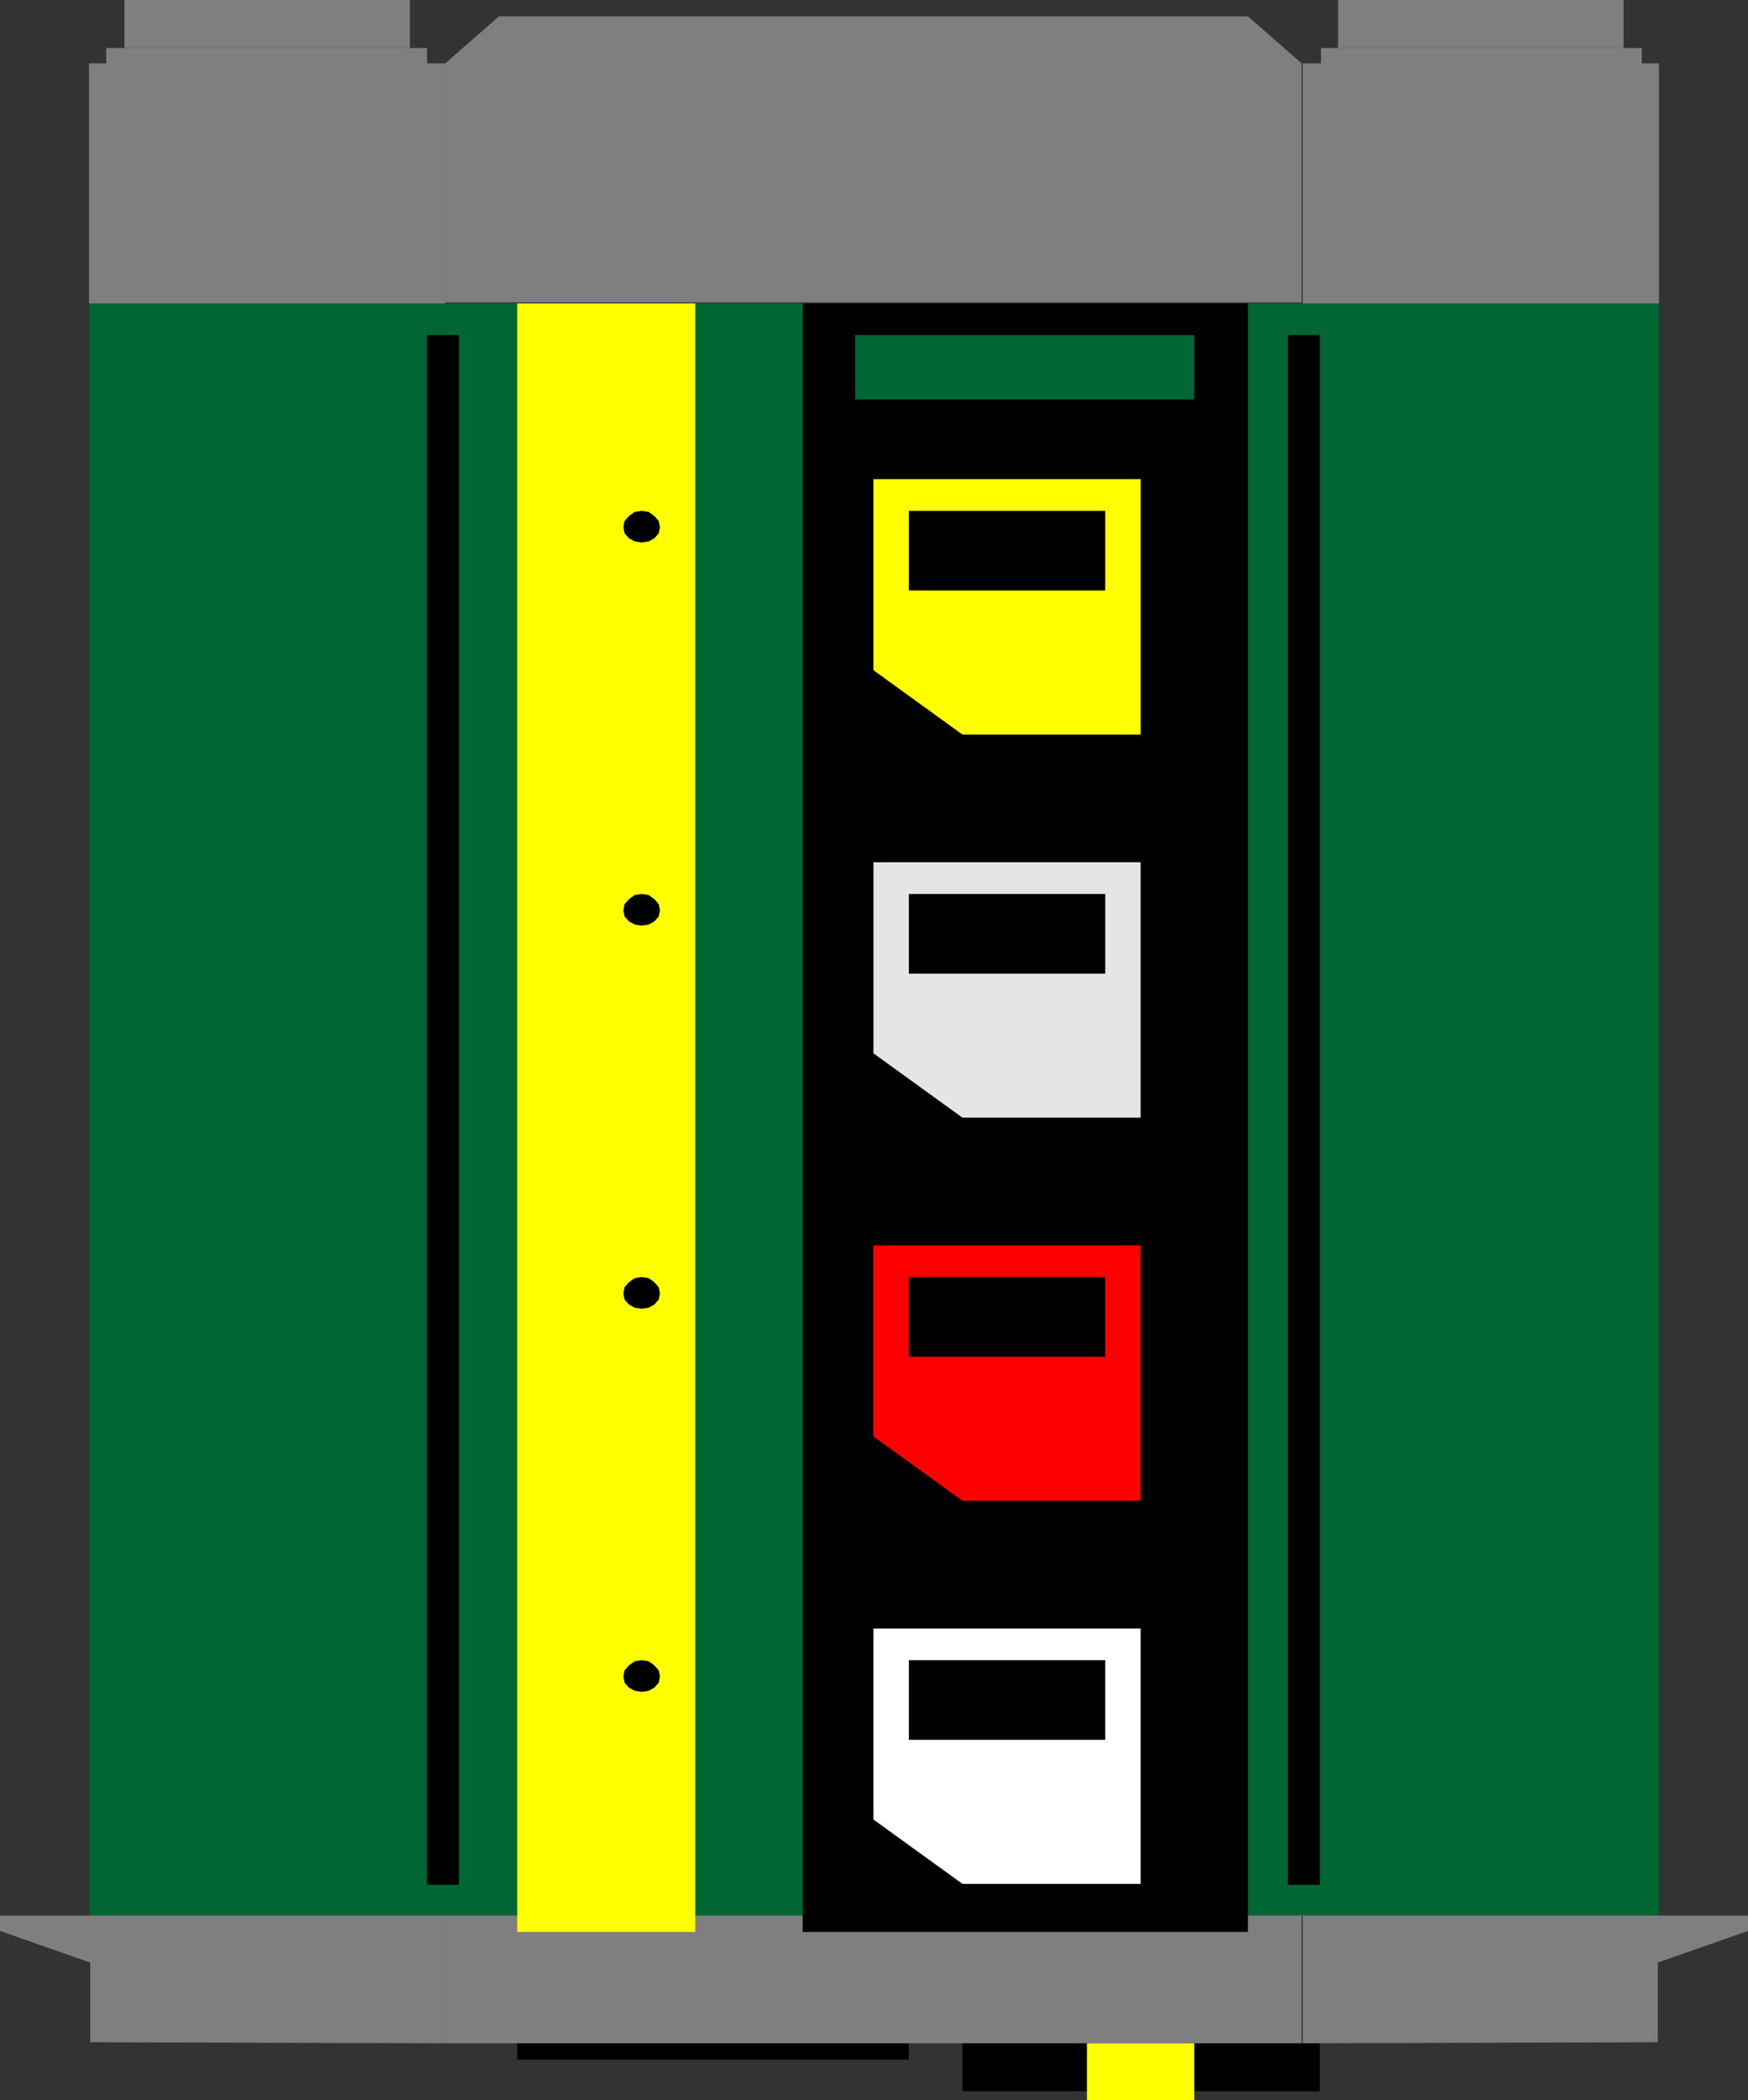 <?xml version="1.0" encoding="utf-8"?>
<!-- Generator: Adobe Illustrator 16.0.0, SVG Export Plug-In . SVG Version: 6.00 Build 0)  -->
<!DOCTYPE svg PUBLIC "-//W3C//DTD SVG 1.1//EN" "http://www.w3.org/Graphics/SVG/1.1/DTD/svg11.dtd">
<svg version="1.1" id="图层_1" xmlns="http://www.w3.org/2000/svg" xmlns:xlink="http://www.w3.org/1999/xlink" x="0px" y="0px"
     width="53.277px" height="64px" viewBox="0 0 53.277 64" enable-background="new 0 0 53.277 64" xml:space="preserve">
<rect x="0" y="0" width="53.277" height="64" fill="#333333" stroke="none"/>
<g>
    <polygon fill-rule="evenodd" clip-rule="evenodd" fill="#006633" points="2.714,9.247 50.563,9.247 50.563,58.377 2.714,58.377 
        2.714,9.247     "/>
    <polyline fill="none" stroke="#000000" stroke-width="0" stroke-linecap="square" stroke-miterlimit="10" points="2.714,9.247 
        50.563,9.247 50.563,58.377 2.714,58.377 2.714,9.247     "/>
    <polygon fill-rule="evenodd" clip-rule="evenodd" fill="#7F7F7F" points="13.572,9.247 2.714,9.247 2.714,1.93 13.572,1.93 
        13.572,9.247     "/>
    <polyline fill="none" stroke="#000000" stroke-width="0" stroke-linecap="square" stroke-miterlimit="10" points="13.572,9.247 
        2.714,9.247 2.714,1.93 13.572,1.93 13.572,9.247     "/>
    <polygon fill-rule="evenodd" clip-rule="evenodd" fill="#7F7F7F" points="3.236,1.463 13.015,1.463 13.015,1.961 3.236,1.961 
        3.236,1.463     "/>
    <polyline fill="none" stroke="#000000" stroke-width="0" stroke-linecap="square" stroke-miterlimit="10" points="3.236,1.463 
        13.015,1.463 13.015,1.961 3.236,1.961 3.236,1.463     "/>
    <polygon fill-rule="evenodd" clip-rule="evenodd" fill="#7F7F7F" points="3.793,1.463 12.493,1.463 12.493,0 3.793,0 3.793,1.463     
        "/>
    <polyline fill="none" stroke="#000000" stroke-width="0" stroke-linecap="square" stroke-miterlimit="10" points="3.793,1.463 
        12.493,1.463 12.493,0 3.793,0 3.793,1.463     "/>
    <polygon fill-rule="evenodd" clip-rule="evenodd" fill="#7F7F7F" points="13.572,58.377 13.572,62.268 2.749,62.236 2.749,59.809 
        0,58.844 0,58.377 13.572,58.377     "/>
    <polyline fill="none" stroke="#000000" stroke-width="0" stroke-linecap="square" stroke-miterlimit="10" points="13.572,58.377 
        13.572,62.268 2.749,62.236 2.749,59.809 0,58.844 0,58.377 13.572,58.377     "/>
    
        <line fill="none" stroke="#000000" stroke-width="0" stroke-linecap="square" stroke-miterlimit="10" x1="3.793" y1="2.428" x2="3.793" y2="56.912"/>
    
        <line fill="none" stroke="#000000" stroke-width="0" stroke-linecap="square" stroke-miterlimit="10" x1="4.872" y1="2.428" x2="4.872" y2="56.912"/>
    
        <line fill="none" stroke="#000000" stroke-width="0" stroke-linecap="square" stroke-miterlimit="10" x1="12.423" y1="2.428" x2="12.423" y2="56.912"/>
    <polygon points="13.502,57.441 13.989,57.441 13.989,10.212 13.015,10.212 13.015,57.441 13.502,57.441     "/>
    <polygon fill-rule="evenodd" clip-rule="evenodd" fill="#7F7F7F" points="39.705,9.247 50.563,9.247 50.563,1.93 39.705,1.93 
        39.705,9.247     "/>
    <polyline fill="none" stroke="#000000" stroke-width="0" stroke-linecap="square" stroke-miterlimit="10" points="39.705,9.247 
        50.563,9.247 50.563,1.93 39.705,1.93 39.705,9.247     "/>
    <polygon fill-rule="evenodd" clip-rule="evenodd" fill="#7F7F7F" points="50.04,1.463 40.263,1.463 40.263,1.961 50.04,1.961 
        50.04,1.463     "/>
    <polyline fill="none" stroke="#000000" stroke-width="0" stroke-linecap="square" stroke-miterlimit="10" points="50.04,1.463 
        40.263,1.463 40.263,1.961 50.04,1.961 50.04,1.463     "/>
    <polygon fill-rule="evenodd" clip-rule="evenodd" fill="#7F7F7F" points="49.483,1.463 40.784,1.463 40.784,0 49.483,0 
        49.483,1.463     "/>
    <polyline fill="none" stroke="#000000" stroke-width="0" stroke-linecap="square" stroke-miterlimit="10" points="49.483,1.463 
        40.784,1.463 40.784,0 49.483,0 49.483,1.463     "/>
    <polygon fill-rule="evenodd" clip-rule="evenodd" fill="#7F7F7F" points="39.705,58.377 39.705,62.268 50.528,62.236 
        50.528,59.809 53.277,58.844 53.277,58.377 39.705,58.377     "/>
    <polyline fill="none" stroke="#000000" stroke-width="0" stroke-linecap="square" stroke-miterlimit="10" points="39.705,58.377 
        39.705,62.268 50.528,62.236 50.528,59.809 53.277,58.844 53.277,58.377 39.705,58.377     "/>
    
        <line fill="none" stroke="#000000" stroke-width="0" stroke-linecap="square" stroke-miterlimit="10" x1="49.483" y1="2.428" x2="49.483" y2="56.912"/>
    
        <line fill="none" stroke="#000000" stroke-width="0" stroke-linecap="square" stroke-miterlimit="10" x1="48.406" y1="2.428" x2="48.406" y2="56.912"/>
    
        <line fill="none" stroke="#000000" stroke-width="0" stroke-linecap="square" stroke-miterlimit="10" x1="40.818" y1="2.428" x2="40.818" y2="56.912"/>
    <polygon points="39.741,57.441 40.227,57.441 40.227,10.212 39.253,10.212 39.253,57.441 39.741,57.441     "/>
    <polygon fill-rule="evenodd" clip-rule="evenodd" fill="#7F7F7F" points="13.572,58.377 39.671,58.377 39.671,62.268 
        13.572,62.268 13.572,58.377     "/>
    <polyline fill="none" stroke="#000000" stroke-width="0" stroke-linecap="square" stroke-miterlimit="10" points="13.572,58.377 
        39.671,58.377 39.671,62.268 13.572,62.268 13.572,58.377     "/>
    <polygon fill-rule="evenodd" clip-rule="evenodd" fill="#7F7F7F" points="13.572,1.93 15.207,0.498 38.035,0.498 39.671,1.93 
        39.671,9.216 13.572,9.216 13.572,1.93     "/>
    <polyline fill="none" stroke="#000000" stroke-width="0" stroke-linecap="square" stroke-miterlimit="10" points="13.572,1.93 
        15.207,0.498 38.035,0.498 39.671,1.93 39.671,9.216 13.572,9.216 13.572,1.93     "/>
    <polyline fill="none" stroke="#000000" stroke-width="0" stroke-linecap="square" stroke-miterlimit="10" points="14.65,9.247 
        26.065,9.247 26.065,1.93 14.65,1.93 14.65,9.247     "/>
    <polyline fill="none" stroke="#000000" stroke-width="0" stroke-linecap="square" stroke-miterlimit="10" points="27.178,9.247 
        38.593,9.247 38.593,1.93 27.178,1.93 27.178,9.247     "/>
    <polygon fill-rule="evenodd" clip-rule="evenodd" fill="#FFFF00" points="15.764,9.247 21.192,9.247 21.192,58.875 15.764,58.875 
        15.764,9.247     "/>
    <polyline fill="none" stroke="#000000" stroke-width="0" stroke-linecap="square" stroke-miterlimit="10" points="15.764,9.247 
        21.192,9.247 21.192,58.875 15.764,58.875 15.764,9.247     "/>
    <polygon fill-rule="evenodd" clip-rule="evenodd" points="19.557,15.567 19.766,15.598 19.94,15.722 20.079,15.878 20.114,16.065 
        20.079,16.251 19.94,16.407 19.766,16.501 19.557,16.532 19.348,16.501 19.174,16.407 19.035,16.251 19,16.065 19.035,15.878 
        19.174,15.722 19.348,15.598 19.557,15.567     "/>
    <polyline fill="none" stroke="#000000" stroke-width="0" stroke-linecap="square" stroke-miterlimit="10" points="19.557,15.567 
        19.557,15.567 19.766,15.598 19.94,15.722 20.079,15.878 20.114,16.065 20.114,16.065 20.079,16.251 19.94,16.407 19.766,16.501 
        19.557,16.532 19.557,16.532 19.348,16.501 19.174,16.407 19.035,16.251 19,16.065 19,16.065 19.035,15.878 19.174,15.722 
        19.348,15.598 19.557,15.567     "/>
    <polygon fill-rule="evenodd" clip-rule="evenodd" points="19.557,27.243 19.766,27.273 19.94,27.398 20.079,27.553 20.114,27.741 
        20.079,27.927 19.94,28.083 19.766,28.176 19.557,28.208 19.348,28.176 19.174,28.083 19.035,27.927 19,27.741 19.035,27.553 
        19.174,27.398 19.348,27.273 19.557,27.243     "/>
    <polyline fill="none" stroke="#000000" stroke-width="0" stroke-linecap="square" stroke-miterlimit="10" points="19.557,27.243 
        19.557,27.243 19.766,27.273 19.94,27.398 20.079,27.553 20.114,27.741 20.114,27.741 20.079,27.927 19.94,28.083 19.766,28.176 
        19.557,28.208 19.557,28.208 19.348,28.176 19.174,28.083 19.035,27.927 19,27.741 19,27.741 19.035,27.553 19.174,27.398 
        19.348,27.273 19.557,27.243     "/>
    <polygon fill-rule="evenodd" clip-rule="evenodd" points="19.557,38.918 19.766,38.949 19.94,39.072 20.079,39.229 20.114,39.416 
        20.079,39.602 19.94,39.758 19.766,39.852 19.557,39.883 19.348,39.852 19.174,39.758 19.035,39.602 19,39.416 19.035,39.229 
        19.174,39.072 19.348,38.949 19.557,38.918     "/>
    <polyline fill="none" stroke="#000000" stroke-width="0" stroke-linecap="square" stroke-miterlimit="10" points="19.557,38.918 
        19.557,38.918 19.766,38.949 19.94,39.072 20.079,39.229 20.114,39.416 20.114,39.416 20.079,39.602 19.94,39.758 19.766,39.852 
        19.557,39.883 19.557,39.883 19.348,39.852 19.174,39.758 19.035,39.602 19,39.416 19,39.416 19.035,39.229 19.174,39.072 
        19.348,38.949 19.557,38.918     "/>
    <polygon fill-rule="evenodd" clip-rule="evenodd" points="19.557,50.594 19.766,50.625 19.94,50.748 20.079,50.904 20.114,51.09 
        20.079,51.277 19.94,51.434 19.766,51.527 19.557,51.557 19.348,51.527 19.174,51.434 19.035,51.277 19,51.09 19.035,50.904 
        19.174,50.748 19.348,50.625 19.557,50.594     "/>
    <polyline fill="none" stroke="#000000" stroke-width="0" stroke-linecap="square" stroke-miterlimit="10" points="19.557,50.594 
        19.557,50.594 19.766,50.625 19.94,50.748 20.079,50.904 20.114,51.09 20.114,51.09 20.079,51.277 19.94,51.434 19.766,51.527 
        19.557,51.557 19.557,51.557 19.348,51.527 19.174,51.434 19.035,51.277 19,51.09 19,51.09 19.035,50.904 19.174,50.748 
        19.348,50.625 19.557,50.594     "/>
    <polygon fill-rule="evenodd" clip-rule="evenodd" points="24.464,9.247 38.035,9.247 38.035,58.875 24.464,58.875 24.464,9.247     
        "/>
    <polyline fill="none" stroke="#000000" stroke-width="0" stroke-linecap="square" stroke-miterlimit="10" points="24.464,9.247 
        38.035,9.247 38.035,58.875 24.464,58.875 24.464,9.247     "/>
    
        <line fill="none" stroke="#000000" stroke-width="0" stroke-linecap="square" stroke-miterlimit="10" x1="22.828" y1="9.247" x2="22.828" y2="57.877"/>
    <polygon fill-rule="evenodd" clip-rule="evenodd" fill="#FFFFFF" points="34.765,57.41 34.765,49.627 26.621,49.627 26.621,55.449 
        29.335,57.41 34.765,57.41     "/>
    <polyline fill="none" stroke="#000000" stroke-width="0" stroke-linecap="square" stroke-miterlimit="10" points="34.765,57.41 
        34.765,49.627 26.621,49.627 26.621,55.449 29.335,57.41 34.765,57.41     "/>
    <polygon fill-rule="evenodd" clip-rule="evenodd" points="27.701,50.594 33.686,50.594 33.686,53.021 27.701,53.021 27.701,50.594 
            "/>
    <polyline fill="none" stroke="#000000" stroke-width="0" stroke-linecap="square" stroke-miterlimit="10" points="27.701,50.594 
        33.686,50.594 33.686,53.021 27.701,53.021 27.701,50.594     "/>
    <polygon fill-rule="evenodd" clip-rule="evenodd" fill="#FF0000" points="34.765,45.734 34.765,37.953 26.621,37.953 
        26.621,43.775 29.335,45.734 34.765,45.734     "/>
    <polyline fill="none" stroke="#000000" stroke-width="0" stroke-linecap="square" stroke-miterlimit="10" points="34.765,45.734 
        34.765,37.953 26.621,37.953 26.621,43.775 29.335,45.734 34.765,45.734     "/>
    <polygon fill-rule="evenodd" clip-rule="evenodd" points="27.701,38.918 33.686,38.918 33.686,41.346 27.701,41.346 27.701,38.918 
            "/>
    <polyline fill="none" stroke="#000000" stroke-width="0" stroke-linecap="square" stroke-miterlimit="10" points="27.701,38.918 
        33.686,38.918 33.686,41.346 27.701,41.346 27.701,38.918     "/>
    <polygon fill-rule="evenodd" clip-rule="evenodd" fill="#E5E5E5" points="34.765,34.061 34.765,26.277 26.621,26.277 
        26.621,32.099 29.335,34.061 34.765,34.061     "/>
    <polyline fill="none" stroke="#000000" stroke-width="0" stroke-linecap="square" stroke-miterlimit="10" points="34.765,34.061 
        34.765,26.277 26.621,26.277 26.621,32.099 29.335,34.061 34.765,34.061     "/>
    <polygon fill-rule="evenodd" clip-rule="evenodd" points="27.701,27.243 33.686,27.243 33.686,29.671 27.701,29.671 27.701,27.243 
            "/>
    <polyline fill="none" stroke="#000000" stroke-width="0" stroke-linecap="square" stroke-miterlimit="10" points="27.701,27.243 
        33.686,27.243 33.686,29.671 27.701,29.671 27.701,27.243     "/>
    <polygon fill-rule="evenodd" clip-rule="evenodd" fill="#FFFF00" points="34.765,22.386 34.765,14.602 26.621,14.602 
        26.621,20.424 29.335,22.386 34.765,22.386     "/>
    <polyline fill="none" stroke="#000000" stroke-width="0" stroke-linecap="square" stroke-miterlimit="10" points="34.765,22.386 
        34.765,14.602 26.621,14.602 26.621,20.424 29.335,22.386 34.765,22.386     "/>
    <polygon fill-rule="evenodd" clip-rule="evenodd" points="27.701,15.567 33.686,15.567 33.686,17.995 27.701,17.995 27.701,15.567 
            "/>
    <polyline fill="none" stroke="#000000" stroke-width="0" stroke-linecap="square" stroke-miterlimit="10" points="27.701,15.567 
        33.686,15.567 33.686,17.995 27.701,17.995 27.701,15.567     "/>
    <polygon fill-rule="evenodd" clip-rule="evenodd" fill="#006633" points="26.065,10.212 36.399,10.212 36.399,12.173 
        26.065,12.173 26.065,10.212     "/>
    <polygon fill-rule="evenodd" clip-rule="evenodd" points="29.335,62.268 40.227,62.268 40.227,63.73 29.335,63.73 29.335,62.268     
        "/>
    <polyline fill="none" stroke="#000000" stroke-width="0" stroke-linecap="square" stroke-miterlimit="10" points="29.335,62.268 
        40.227,62.268 40.227,63.73 29.335,63.73 29.335,62.268     "/>
    <polygon fill-rule="evenodd" clip-rule="evenodd" fill="#FFFF00" points="33.129,62.268 36.399,62.268 36.399,64.197 
        33.129,64.197 33.129,62.268     "/>
    <polyline fill="none" stroke="#000000" stroke-width="0" stroke-linecap="square" stroke-miterlimit="10" points="33.129,62.268 
        36.399,62.268 36.399,64.197 33.129,64.197 33.129,62.268     "/>
    <polygon fill-rule="evenodd" clip-rule="evenodd" points="15.764,62.268 27.701,62.268 27.701,62.766 15.764,62.766 15.764,62.268 
            "/>
    <polyline fill="none" stroke="#000000" stroke-width="0" stroke-linecap="square" stroke-miterlimit="10" points="15.764,62.268 
        27.701,62.268 27.701,62.766 15.764,62.766 15.764,62.268     "/>
</g>
</svg>
